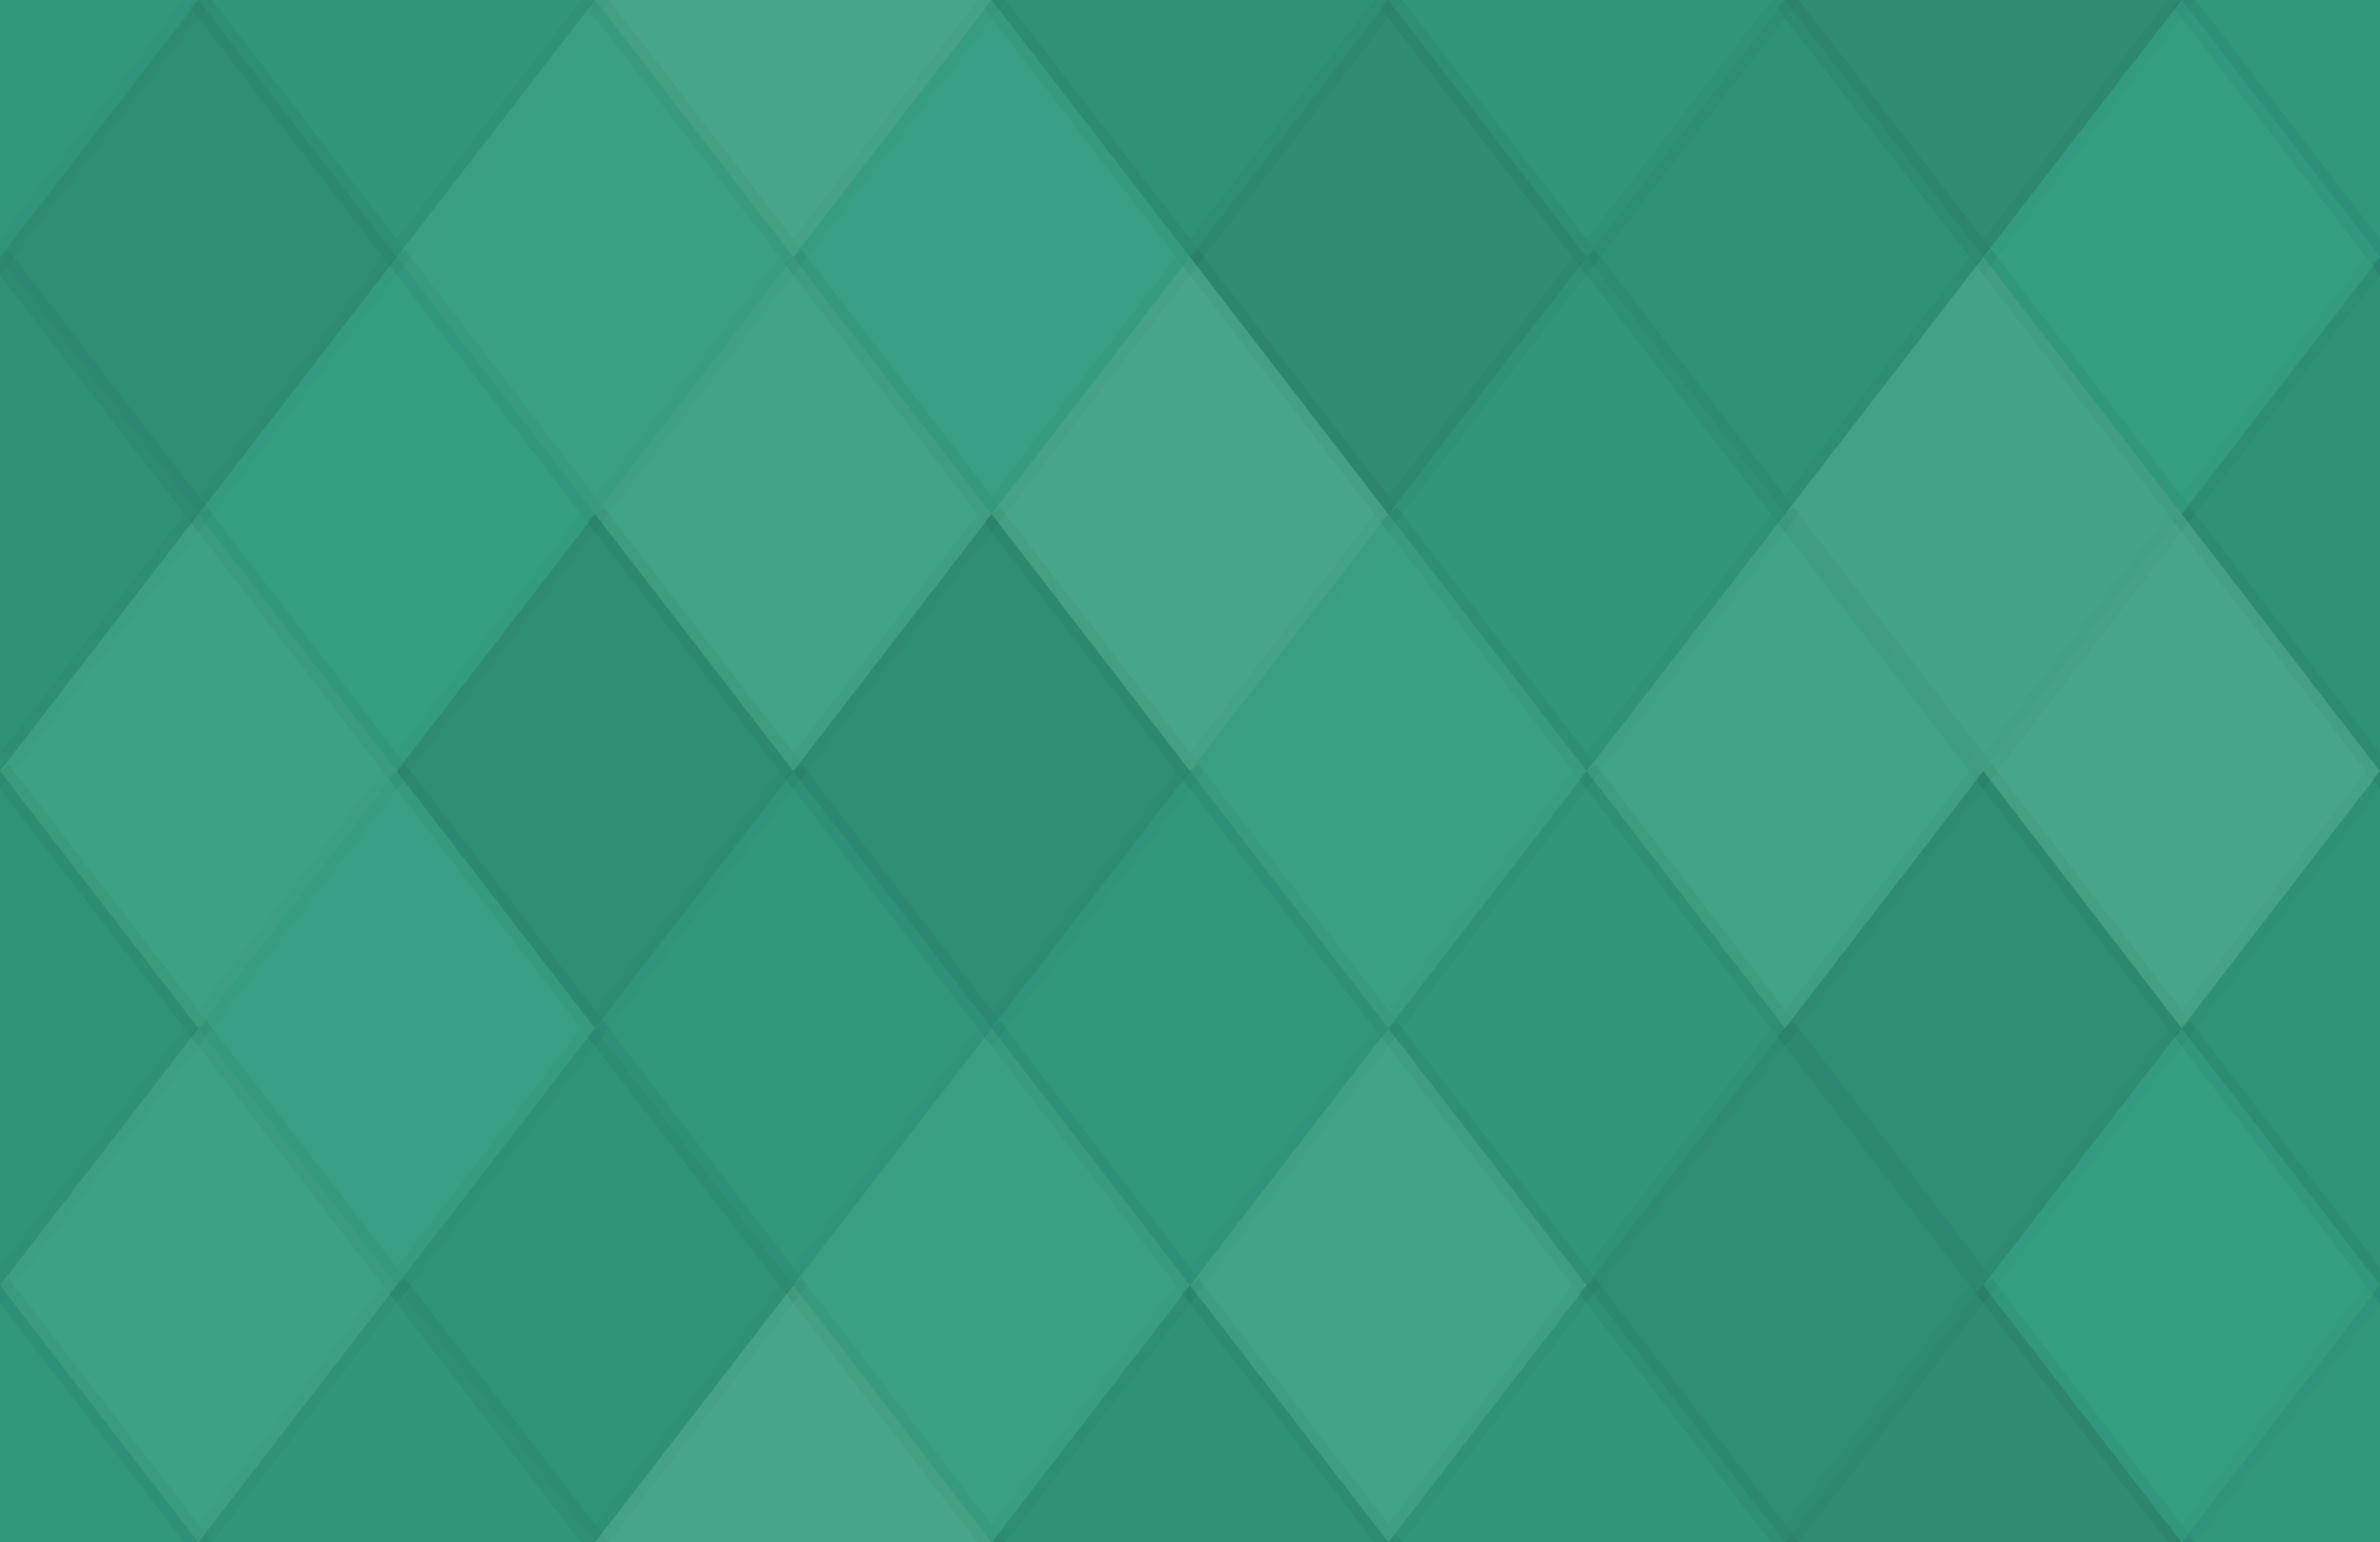 <svg xmlns="http://www.w3.org/2000/svg" width="108" height="70" viewbox="0 0 108 70" preserveAspectRatio="none"><rect x="0" y="0" width="100%" height="100%" fill="rgb(49, 157, 127)" /><polyline points="9, 0, 18, 11.667, 9, 23.333, 0, 11.667" fill="#222" fill-opacity="0.046" stroke="#000" stroke-opacity="0.02" transform="translate(-9, -11.667)" /><polyline points="9, 0, 18, 11.667, 9, 23.333, 0, 11.667" fill="#222" fill-opacity="0.046" stroke="#000" stroke-opacity="0.02" transform="translate(99, -11.667)" /><polyline points="9, 0, 18, 11.667, 9, 23.333, 0, 11.667" fill="#222" fill-opacity="0.046" stroke="#000" stroke-opacity="0.02" transform="translate(-9, 58.333)" /><polyline points="9, 0, 18, 11.667, 9, 23.333, 0, 11.667" fill="#222" fill-opacity="0.046" stroke="#000" stroke-opacity="0.02" transform="translate(99, 58.333)" /><polyline points="9, 0, 18, 11.667, 9, 23.333, 0, 11.667" fill="#222" fill-opacity="0.063" stroke="#000" stroke-opacity="0.02" transform="translate(9, -11.667)" /><polyline points="9, 0, 18, 11.667, 9, 23.333, 0, 11.667" fill="#222" fill-opacity="0.063" stroke="#000" stroke-opacity="0.02" transform="translate(9, 58.333)" /><polyline points="9, 0, 18, 11.667, 9, 23.333, 0, 11.667" fill="#ddd" fill-opacity="0.124" stroke="#000" stroke-opacity="0.02" transform="translate(27, -11.667)" /><polyline points="9, 0, 18, 11.667, 9, 23.333, 0, 11.667" fill="#ddd" fill-opacity="0.124" stroke="#000" stroke-opacity="0.02" transform="translate(27, 58.333)" /><polyline points="9, 0, 18, 11.667, 9, 23.333, 0, 11.667" fill="#222" fill-opacity="0.098" stroke="#000" stroke-opacity="0.02" transform="translate(45, -11.667)" /><polyline points="9, 0, 18, 11.667, 9, 23.333, 0, 11.667" fill="#222" fill-opacity="0.098" stroke="#000" stroke-opacity="0.02" transform="translate(45, 58.333)" /><polyline points="9, 0, 18, 11.667, 9, 23.333, 0, 11.667" fill="#222" fill-opacity="0.063" stroke="#000" stroke-opacity="0.02" transform="translate(63, -11.667)" /><polyline points="9, 0, 18, 11.667, 9, 23.333, 0, 11.667" fill="#222" fill-opacity="0.063" stroke="#000" stroke-opacity="0.02" transform="translate(63, 58.333)" /><polyline points="9, 0, 18, 11.667, 9, 23.333, 0, 11.667" fill="#222" fill-opacity="0.15" stroke="#000" stroke-opacity="0.02" transform="translate(81, -11.667)" /><polyline points="9, 0, 18, 11.667, 9, 23.333, 0, 11.667" fill="#222" fill-opacity="0.15" stroke="#000" stroke-opacity="0.02" transform="translate(81, 58.333)" /><polyline points="9, 0, 18, 11.667, 9, 23.333, 0, 11.667" fill="#222" fill-opacity="0.115" stroke="#000" stroke-opacity="0.02" transform="translate(0, 0)" /><polyline points="9, 0, 18, 11.667, 9, 23.333, 0, 11.667" fill="#222" fill-opacity="0.115" stroke="#000" stroke-opacity="0.02" transform="translate(108, 0)" /><polyline points="9, 0, 18, 11.667, 9, 23.333, 0, 11.667" fill="#ddd" fill-opacity="0.055" stroke="#000" stroke-opacity="0.02" transform="translate(18, 0)" /><polyline points="9, 0, 18, 11.667, 9, 23.333, 0, 11.667" fill="#ddd" fill-opacity="0.037" stroke="#000" stroke-opacity="0.02" transform="translate(36, 0)" /><polyline points="9, 0, 18, 11.667, 9, 23.333, 0, 11.667" fill="#222" fill-opacity="0.15" stroke="#000" stroke-opacity="0.02" transform="translate(54, 0)" /><polyline points="9, 0, 18, 11.667, 9, 23.333, 0, 11.667" fill="#222" fill-opacity="0.098" stroke="#000" stroke-opacity="0.02" transform="translate(72, 0)" /><polyline points="9, 0, 18, 11.667, 9, 23.333, 0, 11.667" fill="#ddd" fill-opacity="0.02" stroke="#000" stroke-opacity="0.02" transform="translate(90, 0)" /><polyline points="9, 0, 18, 11.667, 9, 23.333, 0, 11.667" fill="#222" fill-opacity="0.098" stroke="#000" stroke-opacity="0.02" transform="translate(-9, 11.667)" /><polyline points="9, 0, 18, 11.667, 9, 23.333, 0, 11.667" fill="#222" fill-opacity="0.098" stroke="#000" stroke-opacity="0.02" transform="translate(99, 11.667)" /><polyline points="9, 0, 18, 11.667, 9, 23.333, 0, 11.667" fill="#ddd" fill-opacity="0.02" stroke="#000" stroke-opacity="0.02" transform="translate(9, 11.667)" /><polyline points="9, 0, 18, 11.667, 9, 23.333, 0, 11.667" fill="#ddd" fill-opacity="0.089" stroke="#000" stroke-opacity="0.02" transform="translate(27, 11.667)" /><polyline points="9, 0, 18, 11.667, 9, 23.333, 0, 11.667" fill="#ddd" fill-opacity="0.124" stroke="#000" stroke-opacity="0.02" transform="translate(45, 11.667)" /><polyline points="9, 0, 18, 11.667, 9, 23.333, 0, 11.667" fill="#222" fill-opacity="0.063" stroke="#000" stroke-opacity="0.02" transform="translate(63, 11.667)" /><polyline points="9, 0, 18, 11.667, 9, 23.333, 0, 11.667" fill="#ddd" fill-opacity="0.107" stroke="#000" stroke-opacity="0.02" transform="translate(81, 11.667)" /><polyline points="9, 0, 18, 11.667, 9, 23.333, 0, 11.667" fill="#ddd" fill-opacity="0.072" stroke="#000" stroke-opacity="0.02" transform="translate(0, 23.333)" /><polyline points="9, 0, 18, 11.667, 9, 23.333, 0, 11.667" fill="#ddd" fill-opacity="0.072" stroke="#000" stroke-opacity="0.02" transform="translate(108, 23.333)" /><polyline points="9, 0, 18, 11.667, 9, 23.333, 0, 11.667" fill="#222" fill-opacity="0.115" stroke="#000" stroke-opacity="0.02" transform="translate(18, 23.333)" /><polyline points="9, 0, 18, 11.667, 9, 23.333, 0, 11.667" fill="#222" fill-opacity="0.115" stroke="#000" stroke-opacity="0.02" transform="translate(36, 23.333)" /><polyline points="9, 0, 18, 11.667, 9, 23.333, 0, 11.667" fill="#ddd" fill-opacity="0.055" stroke="#000" stroke-opacity="0.02" transform="translate(54, 23.333)" /><polyline points="9, 0, 18, 11.667, 9, 23.333, 0, 11.667" fill="#ddd" fill-opacity="0.089" stroke="#000" stroke-opacity="0.02" transform="translate(72, 23.333)" /><polyline points="9, 0, 18, 11.667, 9, 23.333, 0, 11.667" fill="#ddd" fill-opacity="0.124" stroke="#000" stroke-opacity="0.02" transform="translate(90, 23.333)" /><polyline points="9, 0, 18, 11.667, 9, 23.333, 0, 11.667" fill="#222" fill-opacity="0.081" stroke="#000" stroke-opacity="0.02" transform="translate(-9, 35)" /><polyline points="9, 0, 18, 11.667, 9, 23.333, 0, 11.667" fill="#222" fill-opacity="0.081" stroke="#000" stroke-opacity="0.02" transform="translate(99, 35)" /><polyline points="9, 0, 18, 11.667, 9, 23.333, 0, 11.667" fill="#ddd" fill-opacity="0.037" stroke="#000" stroke-opacity="0.02" transform="translate(9, 35)" /><polyline points="9, 0, 18, 11.667, 9, 23.333, 0, 11.667" fill="#222" fill-opacity="0.046" stroke="#000" stroke-opacity="0.02" transform="translate(27, 35)" /><polyline points="9, 0, 18, 11.667, 9, 23.333, 0, 11.667" fill="#222" fill-opacity="0.046" stroke="#000" stroke-opacity="0.02" transform="translate(45, 35)" /><polyline points="9, 0, 18, 11.667, 9, 23.333, 0, 11.667" fill="#222" fill-opacity="0.063" stroke="#000" stroke-opacity="0.02" transform="translate(63, 35)" /><polyline points="9, 0, 18, 11.667, 9, 23.333, 0, 11.667" fill="#222" fill-opacity="0.115" stroke="#000" stroke-opacity="0.02" transform="translate(81, 35)" /><polyline points="9, 0, 18, 11.667, 9, 23.333, 0, 11.667" fill="#ddd" fill-opacity="0.072" stroke="#000" stroke-opacity="0.02" transform="translate(0, 46.667)" /><polyline points="9, 0, 18, 11.667, 9, 23.333, 0, 11.667" fill="#ddd" fill-opacity="0.072" stroke="#000" stroke-opacity="0.02" transform="translate(108, 46.667)" /><polyline points="9, 0, 18, 11.667, 9, 23.333, 0, 11.667" fill="#222" fill-opacity="0.081" stroke="#000" stroke-opacity="0.02" transform="translate(18, 46.667)" /><polyline points="9, 0, 18, 11.667, 9, 23.333, 0, 11.667" fill="#ddd" fill-opacity="0.055" stroke="#000" stroke-opacity="0.02" transform="translate(36, 46.667)" /><polyline points="9, 0, 18, 11.667, 9, 23.333, 0, 11.667" fill="#ddd" fill-opacity="0.089" stroke="#000" stroke-opacity="0.02" transform="translate(54, 46.667)" /><polyline points="9, 0, 18, 11.667, 9, 23.333, 0, 11.667" fill="#222" fill-opacity="0.115" stroke="#000" stroke-opacity="0.02" transform="translate(72, 46.667)" /><polyline points="9, 0, 18, 11.667, 9, 23.333, 0, 11.667" fill="#ddd" fill-opacity="0.02" stroke="#000" stroke-opacity="0.02" transform="translate(90, 46.667)" /></svg>
